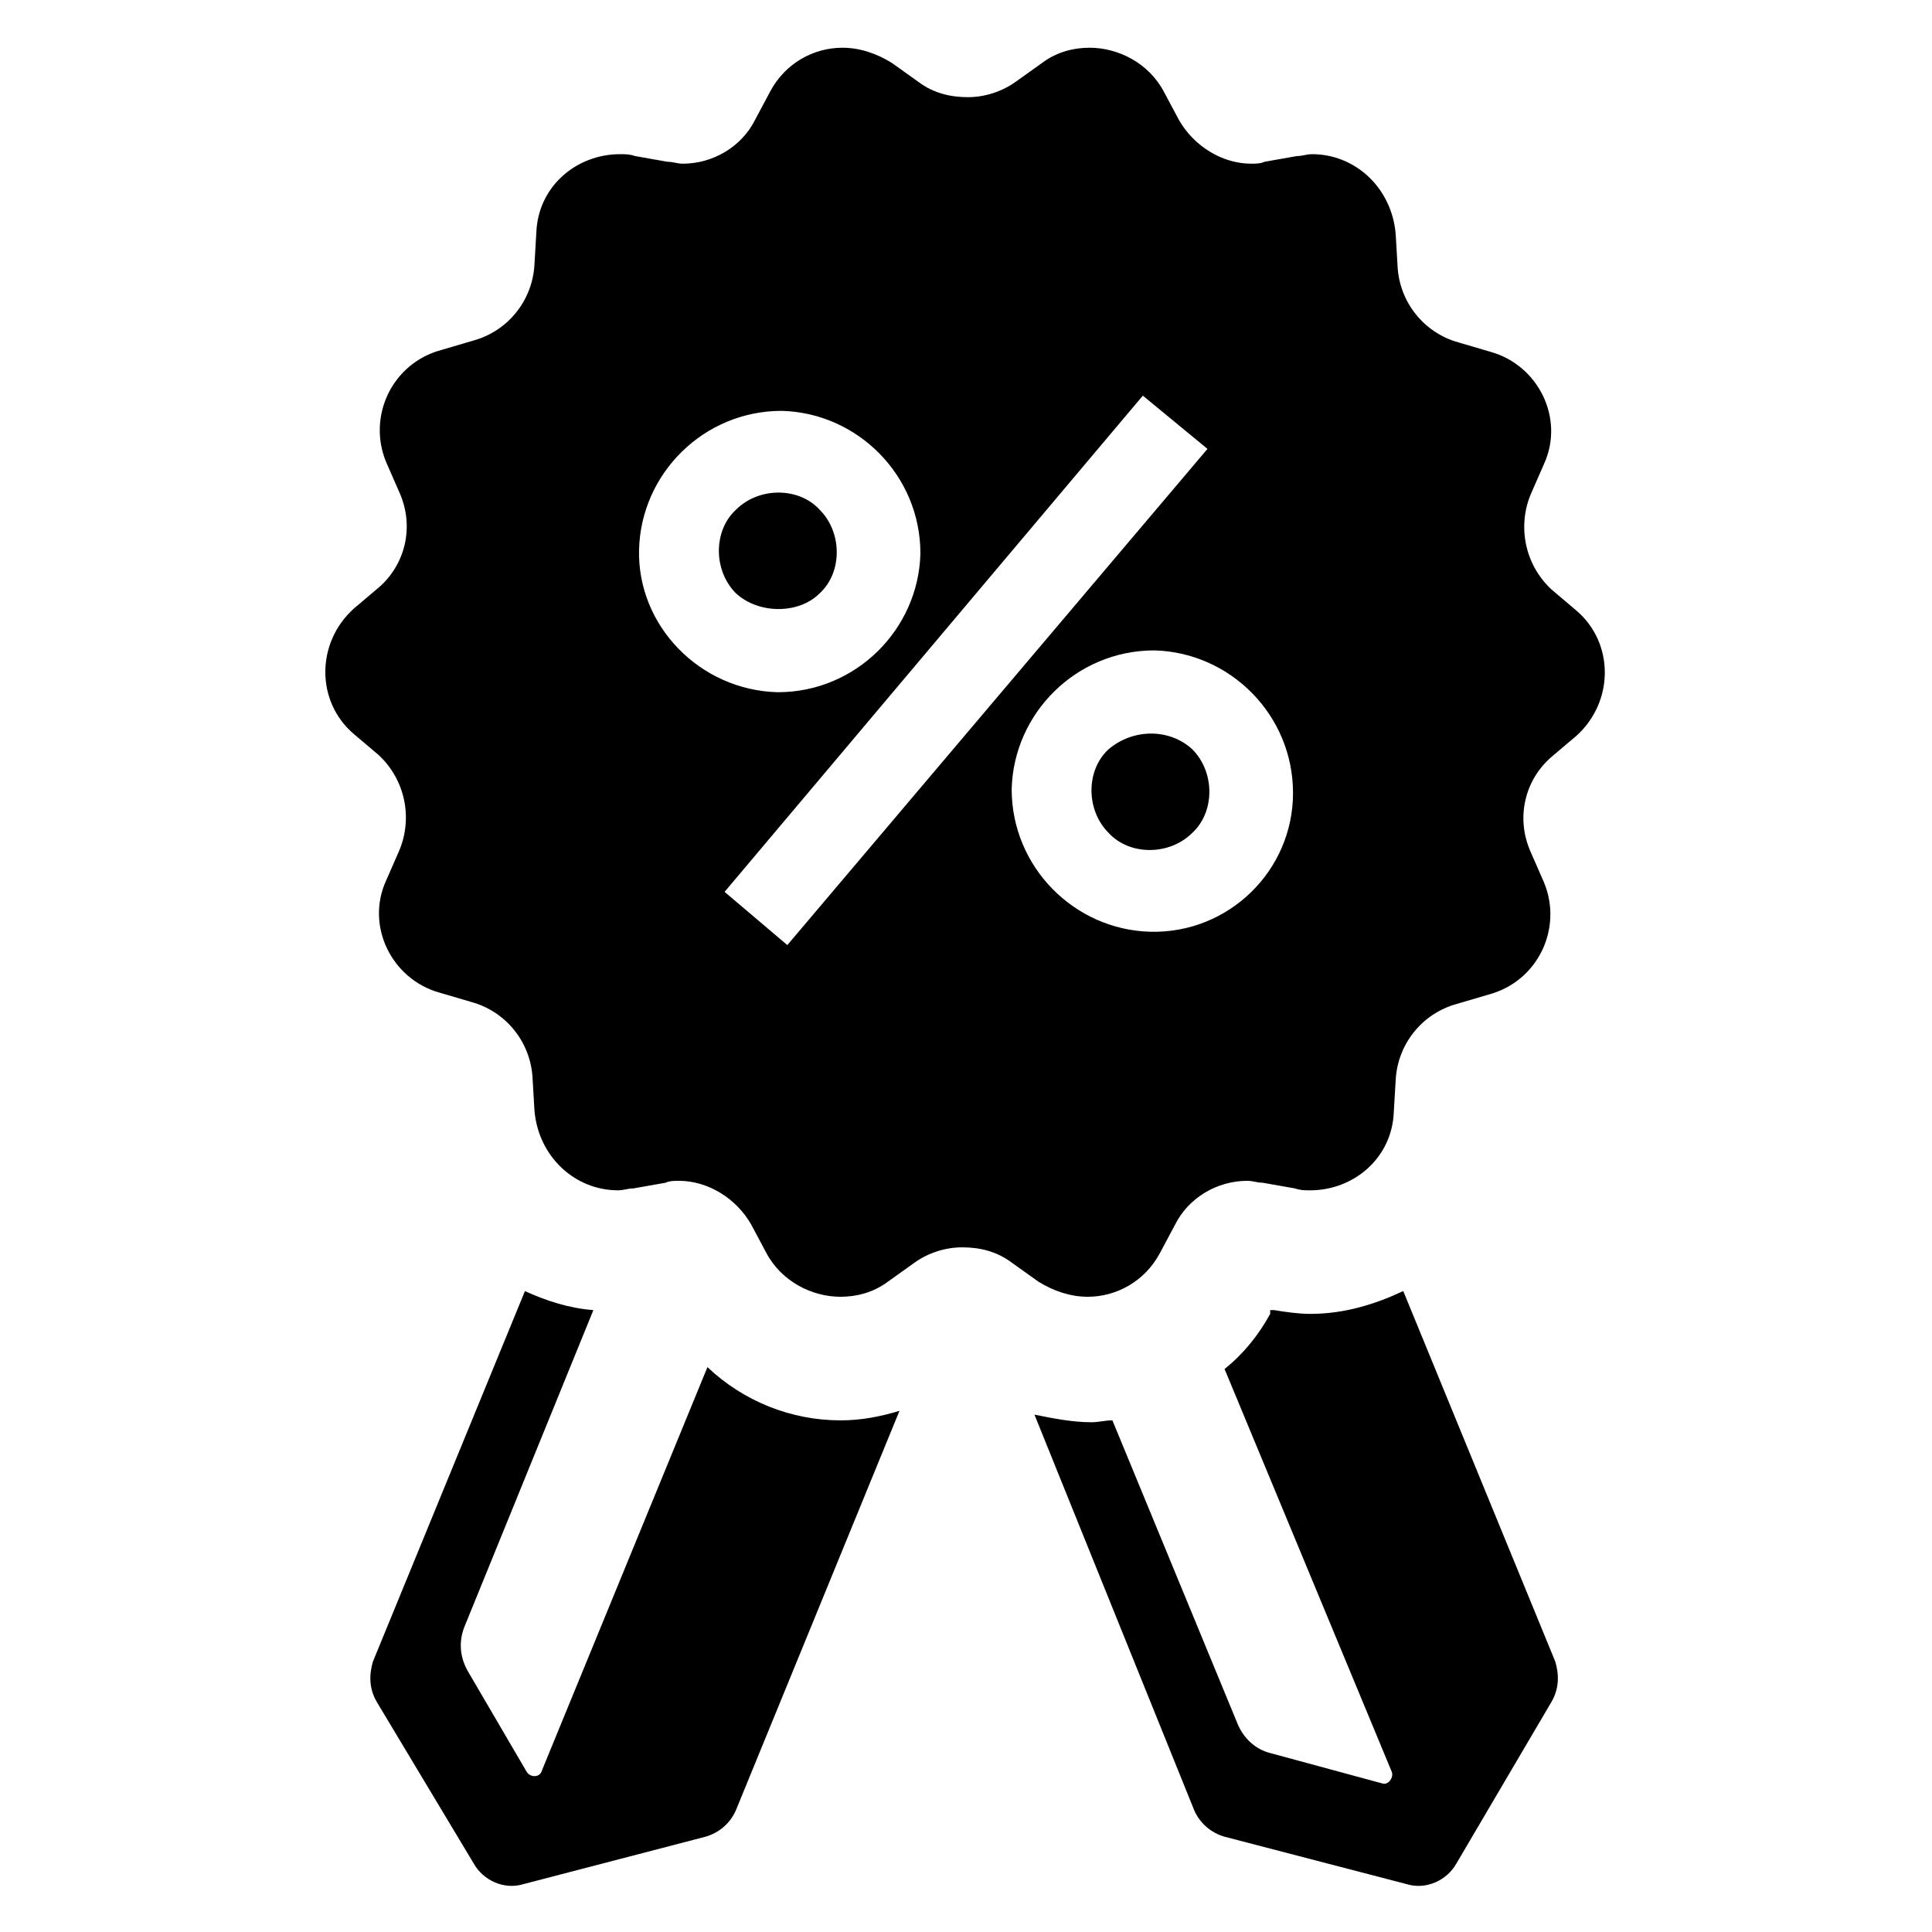 <?xml version="1.0" encoding="UTF-8"?>
<!-- The Best Svg Icon site in the world: iconSvg.co, Visit us! https://iconsvg.co -->
<svg fill="#000000" width="800px" height="800px" version="1.1" viewBox="144 144 512 512" xmlns="http://www.w3.org/2000/svg">
 <path d="m366.75 520.41c5.543 0 10.578-1.008 15.617-2.519l-43.328 105.8c-1.512 3.527-4.535 6.047-8.062 7.055l-48.367 12.594c-5.039 1.512-10.578-1.008-13.098-5.543l-25.695-42.824c-2.016-3.527-2.016-7.055-1.008-10.578l40.305-98.242c5.543 2.519 11.586 4.535 18.137 5.039l-34.258 84.137c-1.512 4.031-1.008 8.062 1.008 11.586l15.617 26.703c1.008 1.512 3.527 1.512 4.031-0.504l43.832-106.81c9.578 9.066 22.172 14.105 35.27 14.105zm149.13-34.262c-7.559 3.527-15.617 6.047-24.688 6.047-3.023 0-6.551-0.504-9.574-1.008h-1.008l0.004 1.008c-3.023 5.543-7.055 10.578-12.09 14.609l44.336 106.81c0.504 1.512-1.008 3.527-2.519 3.023l-29.727-8.062c-4.031-1.008-7.055-4.031-8.566-7.559l-33.25-80.609c-2.016 0-3.527 0.504-5.543 0.504-5.039 0-10.078-1.008-15.113-2.016l42.32 104.8c1.512 3.527 4.535 6.047 8.062 7.055l48.367 12.594c5.039 1.512 10.578-1.008 13.098-5.543l25.191-42.824c2.016-3.527 2.016-7.055 1.008-10.578zm-78.09-143.59c-6.047 5.543-6.047 16.121 0 22.168 5.543 6.047 16.121 6.047 22.168 0 6.047-5.543 6.047-16.121 0-22.168-6.047-5.539-15.621-5.539-22.168 0zm-76.578-41.312c6.047-5.543 6.047-16.121 0-22.168-5.543-6.047-16.121-6.047-22.168 0-6.047 5.543-6.047 16.121 0 22.168 6.043 5.543 16.625 5.543 22.168 0zm200.52 4.535c10.078 8.566 10.078 24.184 0 33.25l-6.551 5.543c-7.055 6.047-9.574 16.121-5.543 25.191l3.527 8.062c5.039 12.09-1.512 26.199-14.609 29.727l-8.566 2.519c-9.07 2.519-15.617 10.578-16.121 20.152l-0.504 8.566c-0.504 12.09-10.578 20.656-22.168 20.656-1.512 0-2.519 0-4.031-0.504l-8.566-1.512c-1.512 0-2.519-0.504-4.031-0.504-8.062 0-15.617 4.535-19.145 11.586l-4.031 7.559c-4.031 7.559-11.586 11.586-19.145 11.586-4.535 0-9.07-1.512-13.098-4.031l-7.055-5.039c-4.031-3.023-8.566-4.031-13.098-4.031-4.535 0-9.07 1.512-12.594 4.031l-7.055 5.039c-4.031 3.023-8.566 4.031-12.594 4.031-7.559 0-15.617-4.031-19.648-11.586l-4.031-7.559c-4.031-7.055-11.586-11.586-19.145-11.586-1.008 0-2.519 0-3.527 0.504l-8.566 1.512c-1.512 0-2.519 0.504-4.031 0.504-11.586 0-21.16-9.07-22.168-21.16l-0.504-8.566c-0.504-9.574-7.055-17.633-16.121-20.152l-8.566-2.519c-12.594-3.527-19.648-17.633-14.105-29.727l3.527-8.062c3.527-8.566 1.512-18.641-5.543-25.191l-6.551-5.543c-10.078-8.566-10.078-24.184 0-33.25l6.551-5.543c7.055-6.047 9.574-16.121 5.543-25.191l-3.527-8.062c-5.039-12.09 1.512-26.199 14.609-29.727l8.566-2.519c9.07-2.519 15.617-10.578 16.121-20.152l0.504-8.566c0.504-12.09 10.578-20.656 22.168-20.656 1.512 0 2.519 0 4.031 0.504l8.566 1.512c1.512 0 2.519 0.504 4.031 0.504 8.062 0 15.617-4.535 19.145-11.586l4.031-7.559c4.031-7.559 11.586-11.586 19.145-11.586 4.535 0 9.07 1.512 13.098 4.031l7.055 5.039c4.031 3.023 8.566 4.031 13.098 4.031 4.535 0 9.07-1.512 12.594-4.031l7.055-5.039c4.031-3.023 8.566-4.031 12.594-4.031 7.559 0 15.617 4.031 19.648 11.586l4.031 7.559c4.031 7.055 11.586 11.586 19.145 11.586 1.008 0 2.519 0 3.527-0.504l8.566-1.512c1.512 0 2.519-0.504 4.031-0.504 11.586 0 21.16 9.07 22.168 21.16l0.504 8.566c0.504 9.574 7.055 17.633 16.121 20.152l8.566 2.519c12.594 3.527 19.648 17.633 14.105 29.727l-3.527 8.062c-3.527 8.566-1.512 18.641 5.543 25.191zm-211.6 21.664c20.656 0 37.281-16.625 37.785-36.777 0-20.656-16.625-37.281-36.777-37.785-20.656 0-37.281 16.625-37.785 36.777-0.504 20.152 16.121 37.281 36.777 37.785zm113.86-64.488-17.129-14.105-110.84 131.5 16.625 14.105zm22.672 91.191c0-20.656-16.625-37.281-36.777-37.785-20.656 0-37.281 16.625-37.785 36.777 0 20.656 16.625 37.281 36.777 37.785 20.656 0.504 37.785-16.121 37.785-36.777z"/>
</svg>